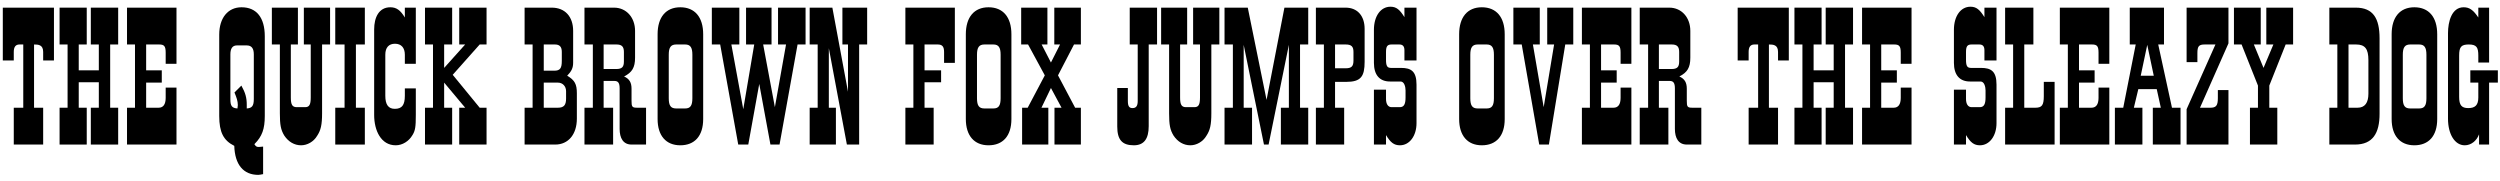 <?xml version="1.0" encoding="UTF-8"?>
<svg xmlns="http://www.w3.org/2000/svg" xmlns:xlink="http://www.w3.org/1999/xlink" width="526px" height="38px" viewBox="0 0 526 38" version="1.1">
<g id="surface1">
<path style=" stroke:none;fill-rule:nonzero;fill:rgb(0%,0%,0%);fill-opacity:1;" d="M 11.352 12.723 L 11.352 1.609 L 0.59 1.609 L 0.59 12.723 L 2.898 12.723 L 2.898 10.926 C 2.898 9.867 3.289 9.359 4.113 9.359 L 4.895 9.359 L 4.895 22.664 L 2.898 22.664 L 2.898 30.414 L 9.082 30.414 L 9.082 22.664 L 7.164 22.664 L 7.164 9.359 C 8.105 9.359 9.082 9.438 9.082 10.926 L 9.082 12.723 Z M 11.352 12.723 "/>
<path style=" stroke:none;fill-rule:nonzero;fill:rgb(0%,0%,0%);fill-opacity:1;" d="M 24.863 30.414 L 24.863 22.664 L 23.18 22.664 L 23.18 9.359 L 24.863 9.359 L 24.863 1.609 L 19.109 1.609 L 19.109 9.359 L 20.793 9.359 L 20.793 14.797 L 16.566 14.797 L 16.566 9.359 L 18.25 9.359 L 18.25 1.609 L 12.535 1.609 L 12.535 9.359 L 14.219 9.359 L 14.219 22.664 L 12.535 22.664 L 12.535 30.414 L 18.25 30.414 L 18.25 22.664 L 16.566 22.664 L 16.566 17.305 L 20.793 17.305 L 20.793 22.664 L 19.109 22.664 L 19.109 30.414 Z M 24.863 30.414 "/>
<path style=" stroke:none;fill-rule:nonzero;fill:rgb(0%,0%,0%);fill-opacity:1;" d="M 37.133 30.414 L 37.133 18.438 L 34.859 18.438 L 34.859 20.59 C 34.859 21.961 34.352 22.664 33.375 22.664 L 30.75 22.664 L 30.75 17.383 L 34.039 17.383 L 34.039 14.797 L 30.75 14.797 L 30.75 9.359 L 33.492 9.359 C 34.547 9.359 34.859 9.711 34.859 11.082 L 34.859 13.43 L 37.133 13.43 L 37.133 1.609 L 26.723 1.609 L 26.723 9.359 L 28.402 9.359 L 28.402 22.664 L 26.723 22.664 L 26.723 30.414 Z M 37.133 30.414 "/>
<path style=" stroke:none;fill-rule:nonzero;fill:rgb(0%,0%,0%);fill-opacity:1;" d="M 55.711 24.387 L 55.711 7.637 C 55.711 3.684 53.953 1.531 50.82 1.531 C 47.965 1.531 46.125 3.762 46.125 7.285 L 46.125 24.387 C 46.125 27.832 47.023 29.555 49.293 30.688 C 49.41 34.641 51.211 36.793 54.344 36.793 C 54.656 36.793 54.852 36.715 55.359 36.637 L 55.359 30.844 L 54.461 30.922 C 54.031 30.922 53.836 30.844 53.52 30.336 C 55.164 28.691 55.711 27.125 55.711 24.387 Z M 53.402 20.824 C 53.402 22.312 53.012 22.742 51.918 22.82 L 51.918 22.039 C 51.918 20.59 51.645 19.535 50.781 18.008 L 49.332 19.457 C 49.766 20.512 50.039 21.258 50.039 22.117 L 49.961 22.82 C 48.824 22.742 48.473 22.312 48.473 20.941 L 48.473 11.434 C 48.473 10.219 48.902 9.555 49.844 9.555 L 51.918 9.555 C 52.895 9.555 53.402 10.141 53.402 11.434 Z M 53.402 20.824 "/>
<path style=" stroke:none;fill-rule:nonzero;fill:rgb(0%,0%,0%);fill-opacity:1;" d="M 69.449 9.359 L 69.449 1.609 L 63.93 1.609 L 63.93 9.359 L 65.379 9.359 L 65.379 20.512 C 65.379 22.039 65.066 22.547 64.207 22.547 L 62.445 22.547 C 61.504 22.547 61.191 22.039 61.191 20.512 L 61.191 9.359 L 62.68 9.359 L 62.68 1.609 L 57.199 1.609 L 57.199 9.359 L 58.883 9.359 L 58.883 23.84 C 58.883 26.266 59.078 27.324 59.82 28.535 C 60.684 29.828 61.934 30.57 63.344 30.57 C 64.637 30.57 66.004 29.828 66.75 28.535 C 67.492 27.402 67.766 26.266 67.766 23.84 L 67.766 9.359 Z M 69.449 9.359 "/>
<path style=" stroke:none;fill-rule:nonzero;fill:rgb(0%,0%,0%);fill-opacity:1;" d="M 76.762 30.414 L 76.762 22.664 L 74.883 22.664 L 74.883 9.359 L 76.762 9.359 L 76.762 1.609 L 70.539 1.609 L 70.539 9.359 L 72.496 9.359 L 72.496 22.664 L 70.539 22.664 L 70.539 30.414 Z M 76.762 30.414 "/>
<path style=" stroke:none;fill-rule:nonzero;fill:rgb(0%,0%,0%);fill-opacity:1;" d="M 87.488 24.191 L 87.488 18.594 L 85.18 18.594 L 85.18 20.16 C 85.18 22.117 84.555 22.898 83.066 22.898 C 81.738 22.898 81.07 22.039 81.07 20.16 L 81.07 11.512 C 81.07 9.984 81.816 9.203 83.105 9.203 C 84.438 9.203 85.18 10.062 85.18 11.512 L 85.18 13.43 L 87.488 13.43 L 87.488 1.609 L 85.18 1.609 L 85.18 3.684 C 84.242 2.117 83.379 1.531 82.129 1.531 C 79.703 1.531 78.723 3.684 78.723 6.188 L 78.723 24.191 C 78.723 27.48 80.172 30.57 83.262 30.57 C 84.672 30.57 86.043 29.711 86.785 28.418 C 87.371 27.48 87.488 26.695 87.488 24.191 Z M 87.488 24.191 "/>
<path style=" stroke:none;fill-rule:nonzero;fill:rgb(0%,0%,0%);fill-opacity:1;" d="M 102.371 30.414 L 102.371 22.664 L 100.926 22.664 L 95.25 15.738 L 100.926 9.359 L 102.371 9.359 L 102.371 1.609 L 96.621 1.609 L 96.621 9.359 L 97.871 9.359 L 93.449 14.289 L 93.449 9.359 L 95.133 9.359 L 95.133 1.609 L 89.418 1.609 L 89.418 9.359 L 91.102 9.359 L 91.102 22.664 L 89.418 22.664 L 89.418 30.414 L 95.133 30.414 L 95.133 22.664 L 93.449 22.664 L 93.449 17.383 L 97.871 22.664 L 96.621 22.664 L 96.621 30.414 Z M 102.371 30.414 "/>
<path style=" stroke:none;fill-rule:nonzero;fill:rgb(0%,0%,0%);fill-opacity:1;" d="M 121.371 24.973 L 121.371 19.613 C 121.371 17.734 120.941 16.871 119.336 15.934 C 120.277 14.957 120.59 14.289 120.59 13.156 L 120.59 6.5 C 120.59 3.488 118.867 1.609 116.09 1.609 L 110.375 1.609 L 110.375 9.359 L 112.059 9.359 L 112.059 22.664 L 110.375 22.664 L 110.375 30.414 L 116.832 30.414 C 119.57 30.414 121.371 28.262 121.371 24.973 Z M 118.203 12.801 C 118.203 14.367 117.852 14.875 116.598 14.875 L 114.406 14.875 L 114.406 9.359 L 116.754 9.359 C 117.77 9.359 118.203 9.867 118.203 10.926 Z M 119.102 20.746 C 119.102 22.117 118.633 22.664 117.379 22.664 L 114.406 22.664 L 114.406 17.383 L 117.379 17.383 C 118.398 17.383 119.102 18.164 119.102 19.184 Z M 119.102 20.746 "/>
<path style=" stroke:none;fill-rule:nonzero;fill:rgb(0%,0%,0%);fill-opacity:1;" d="M 135.93 30.414 L 135.93 22.664 L 134.051 22.664 C 132.992 22.664 132.875 22.469 132.875 21.18 L 132.875 18.672 C 132.875 17.383 132.445 16.598 131.309 16.09 C 132.992 15.23 133.617 14.211 133.617 12.137 L 133.617 6.5 C 133.617 3.684 131.781 1.609 129.195 1.609 L 122.973 1.609 L 122.973 9.359 L 124.734 9.359 L 124.734 22.664 L 122.973 22.664 L 122.973 30.414 L 129 30.414 L 129 22.664 L 127.004 22.664 L 127.004 17.031 L 129.273 17.031 C 130.059 17.031 130.371 17.461 130.371 18.594 L 130.371 27.125 C 130.371 29.043 131.113 30.414 132.875 30.414 Z M 131.27 12.922 C 131.27 14.094 130.879 14.523 129.629 14.523 L 127.004 14.523 L 127.004 9.359 L 129.707 9.359 C 130.801 9.359 131.27 9.789 131.27 10.926 Z M 131.27 12.922 "/>
<path style=" stroke:none;fill-rule:nonzero;fill:rgb(0%,0%,0%);fill-opacity:1;" d="M 147.949 25.051 L 147.949 7.207 C 147.949 3.605 146.188 1.531 143.133 1.531 C 140.121 1.531 138.359 3.605 138.359 7.207 L 138.359 25.051 C 138.359 28.535 140.121 30.57 143.133 30.57 C 146.148 30.57 147.949 28.613 147.949 25.051 Z M 145.676 20.668 C 145.676 22.234 145.246 22.82 144.152 22.82 L 142.273 22.82 C 141.137 22.82 140.707 22.234 140.707 20.668 L 140.707 11.512 C 140.707 9.984 141.137 9.359 142.273 9.359 L 144.152 9.359 C 145.246 9.359 145.676 9.984 145.676 11.512 Z M 145.676 20.668 "/>
<path style=" stroke:none;fill-rule:nonzero;fill:rgb(0%,0%,0%);fill-opacity:1;" d="M 169.492 9.359 L 169.492 1.609 L 163.699 1.609 L 163.699 9.359 L 165.383 9.359 L 163.035 22.547 L 160.57 9.359 L 162.332 9.359 L 162.332 1.609 L 156.969 1.609 L 156.969 9.359 L 158.691 9.359 L 156.383 22.977 L 153.879 9.359 L 155.559 9.359 L 155.559 1.609 L 149.77 1.609 L 149.77 9.359 L 151.527 9.359 L 155.324 30.414 L 157.438 30.414 L 159.746 17.656 L 162.098 30.414 L 164.016 30.414 L 167.809 9.359 Z M 169.492 9.359 "/>
<path style=" stroke:none;fill-rule:nonzero;fill:rgb(0%,0%,0%);fill-opacity:1;" d="M 182.449 9.359 L 182.449 1.609 L 177.242 1.609 L 177.242 9.359 L 178.418 9.359 L 178.418 19.301 L 175.129 1.609 L 170.355 1.609 L 170.355 9.359 L 172.039 9.359 L 172.039 22.664 L 170.355 22.664 L 170.355 30.414 L 175.875 30.414 L 175.875 22.664 L 174.387 22.664 L 174.387 10.141 L 178.184 30.414 L 180.766 30.414 L 180.766 9.359 Z M 182.449 9.359 "/>
<path style=" stroke:none;fill-rule:nonzero;fill:rgb(0%,0%,0%);fill-opacity:1;" d="M 200.902 13.234 L 200.902 1.609 L 190.492 1.609 L 190.492 9.359 L 192.176 9.359 L 192.176 22.664 L 190.492 22.664 L 190.492 30.414 L 196.441 30.414 L 196.441 22.664 L 194.523 22.664 L 194.523 17.305 L 198.008 17.305 L 198.008 14.797 L 194.523 14.797 L 194.523 9.359 L 197.301 9.359 C 198.242 9.359 198.633 9.789 198.633 10.926 L 198.633 13.234 Z M 200.902 13.234 "/>
<path style=" stroke:none;fill-rule:nonzero;fill:rgb(0%,0%,0%);fill-opacity:1;" d="M 212.801 25.051 L 212.801 7.207 C 212.801 3.605 211.039 1.531 207.988 1.531 C 204.973 1.531 203.211 3.605 203.211 7.207 L 203.211 25.051 C 203.211 28.535 204.973 30.57 207.988 30.57 C 211 30.57 212.801 28.613 212.801 25.051 Z M 210.531 20.668 C 210.531 22.234 210.102 22.82 209.004 22.82 L 207.125 22.82 C 205.992 22.82 205.559 22.234 205.559 20.668 L 205.559 11.512 C 205.559 9.984 205.992 9.359 207.125 9.359 L 209.004 9.359 C 210.102 9.359 210.531 9.984 210.531 11.512 Z M 210.531 20.668 "/>
<path style=" stroke:none;fill-rule:nonzero;fill:rgb(0%,0%,0%);fill-opacity:1;" d="M 227.418 30.414 L 227.418 22.664 L 226.207 22.664 L 222.605 15.855 L 225.973 9.359 L 227.418 9.359 L 227.418 1.609 L 221.824 1.609 L 221.824 9.359 L 223.035 9.359 L 221.117 13.156 L 219.16 9.359 L 220.375 9.359 L 220.375 1.609 L 214.855 1.609 L 214.855 9.359 L 216.305 9.359 L 219.828 15.855 L 216.227 22.664 L 215.051 22.664 L 215.051 30.414 L 220.57 30.414 L 220.57 22.664 L 219.121 22.664 L 221.117 18.516 L 223.348 22.664 L 221.863 22.664 L 221.863 30.414 Z M 227.418 30.414 "/>
<path style=" stroke:none;fill-rule:nonzero;fill:rgb(0%,0%,0%);fill-opacity:1;" d="M 243.445 9.359 L 243.445 1.609 L 237.695 1.609 L 237.695 9.359 L 239.375 9.359 L 239.375 21.258 C 239.375 22.312 239.023 22.742 238.281 22.742 C 237.617 22.742 237.301 22.391 237.301 21.258 L 237.301 18.516 L 235.07 18.516 L 235.07 26.617 C 235.07 29.398 236.09 30.57 238.555 30.57 C 240.707 30.57 241.688 29.199 241.688 26.539 L 241.688 9.359 Z M 243.445 9.359 "/>
<path style=" stroke:none;fill-rule:nonzero;fill:rgb(0%,0%,0%);fill-opacity:1;" d="M 256.551 9.359 L 256.551 1.609 L 251.031 1.609 L 251.031 9.359 L 252.48 9.359 L 252.48 20.512 C 252.48 22.039 252.164 22.547 251.305 22.547 L 249.543 22.547 C 248.605 22.547 248.293 22.039 248.293 20.512 L 248.293 9.359 L 249.777 9.359 L 249.777 1.609 L 244.301 1.609 L 244.301 9.359 L 245.98 9.359 L 245.98 23.84 C 245.98 26.266 246.18 27.324 246.922 28.535 C 247.781 29.828 249.035 30.57 250.445 30.57 C 251.734 30.57 253.105 29.828 253.848 28.535 C 254.594 27.402 254.867 26.266 254.867 23.84 L 254.867 9.359 Z M 256.551 9.359 "/>
<path style=" stroke:none;fill-rule:nonzero;fill:rgb(0%,0%,0%);fill-opacity:1;" d="M 275.25 30.414 L 275.25 22.664 L 273.527 22.664 L 273.527 9.359 L 275.25 9.359 L 275.25 1.609 L 270.242 1.609 L 266.484 21.02 L 262.531 1.609 L 257.641 1.609 L 257.641 9.359 L 259.398 9.359 L 259.398 22.664 L 257.641 22.664 L 257.641 30.414 L 263.43 30.414 L 263.43 22.664 L 261.672 22.664 L 261.672 9.438 L 265.938 30.414 L 266.914 30.414 L 271.18 9.438 L 271.18 22.664 L 269.496 22.664 L 269.496 30.414 Z M 275.25 30.414 "/>
<path style=" stroke:none;fill-rule:nonzero;fill:rgb(0%,0%,0%);fill-opacity:1;" d="M 287.117 13 L 287.117 6.07 C 287.117 3.332 285.59 1.609 283.125 1.609 L 276.863 1.609 L 276.863 9.359 L 278.547 9.359 L 278.547 22.664 L 276.863 22.664 L 276.863 30.414 L 282.812 30.414 L 282.812 22.664 L 280.895 22.664 L 280.895 17.227 L 283.242 17.227 C 286.332 17.227 287.117 16.09 287.117 13 Z M 284.77 12.723 C 284.77 13.938 284.379 14.367 283.125 14.367 L 280.895 14.367 L 280.895 9.359 L 283.125 9.359 C 284.336 9.359 284.77 9.789 284.77 10.926 Z M 284.77 12.723 "/>
<path style=" stroke:none;fill-rule:nonzero;fill:rgb(0%,0%,0%);fill-opacity:1;" d="M 298.035 25.914 L 298.035 17.812 C 298.035 14.957 296.859 14.289 294.785 14.289 L 292.672 14.289 C 291.852 14.289 291.617 13.859 291.617 12.566 L 291.617 10.926 C 291.617 9.711 291.93 9.359 292.793 9.359 L 294.434 9.359 C 295.18 9.359 295.492 9.789 295.492 10.57 L 295.492 12.723 L 298.035 12.723 L 298.035 1.609 L 295.492 1.609 L 295.492 3.605 C 294.512 2.039 293.809 1.414 292.555 1.414 C 290.48 1.414 289.074 3.41 289.074 6.266 L 289.074 13.234 C 289.074 15.738 290.246 17.148 292.438 17.148 L 294.668 17.148 C 295.492 17.148 295.727 18.32 295.727 19.023 L 295.727 20.512 C 295.727 21.961 295.375 22.547 294.512 22.547 L 292.793 22.547 C 292.047 22.547 291.617 21.883 291.617 20.824 L 291.617 18.867 L 289.074 18.867 L 289.074 30.414 L 291.617 30.414 L 291.617 28.418 C 292.555 29.984 293.301 30.57 294.551 30.57 C 296.547 30.57 298.035 28.613 298.035 25.914 Z M 298.035 25.914 "/>
<path style=" stroke:none;fill-rule:nonzero;fill:rgb(0%,0%,0%);fill-opacity:1;" d="M 316.59 25.051 L 316.59 7.207 C 316.59 3.605 314.832 1.531 311.777 1.531 C 308.766 1.531 307.004 3.605 307.004 7.207 L 307.004 25.051 C 307.004 28.535 308.766 30.57 311.777 30.57 C 314.793 30.57 316.59 28.613 316.59 25.051 Z M 314.32 20.668 C 314.32 22.234 313.891 22.82 312.797 22.82 L 310.918 22.82 C 309.781 22.82 309.352 22.234 309.352 20.668 L 309.352 11.512 C 309.352 9.984 309.781 9.359 310.918 9.359 L 312.797 9.359 C 313.891 9.359 314.32 9.984 314.32 11.512 Z M 314.32 20.668 "/>
<path style=" stroke:none;fill-rule:nonzero;fill:rgb(0%,0%,0%);fill-opacity:1;" d="M 331.016 9.359 L 331.016 1.609 L 325.535 1.609 L 325.535 9.359 L 326.984 9.359 L 324.793 22.547 L 322.523 9.359 L 323.969 9.359 L 323.969 1.609 L 318.414 1.609 L 318.414 9.359 L 320.172 9.359 L 323.852 30.414 L 325.887 30.414 L 329.332 9.359 Z M 331.016 9.359 "/>
<path style=" stroke:none;fill-rule:nonzero;fill:rgb(0%,0%,0%);fill-opacity:1;" d="M 343.242 30.414 L 343.242 18.438 L 340.973 18.438 L 340.973 20.59 C 340.973 21.961 340.465 22.664 339.488 22.664 L 336.863 22.664 L 336.863 17.383 L 340.152 17.383 L 340.152 14.797 L 336.863 14.797 L 336.863 9.359 L 339.605 9.359 C 340.66 9.359 340.973 9.711 340.973 11.082 L 340.973 13.43 L 343.242 13.43 L 343.242 1.609 L 332.832 1.609 L 332.832 9.359 L 334.516 9.359 L 334.516 22.664 L 332.832 22.664 L 332.832 30.414 Z M 343.242 30.414 "/>
<path style=" stroke:none;fill-rule:nonzero;fill:rgb(0%,0%,0%);fill-opacity:1;" d="M 357.957 30.414 L 357.957 22.664 L 356.078 22.664 C 355.02 22.664 354.902 22.469 354.902 21.18 L 354.902 18.672 C 354.902 17.383 354.473 16.598 353.336 16.09 C 355.02 15.23 355.645 14.211 355.645 12.137 L 355.645 6.5 C 355.645 3.684 353.809 1.609 351.223 1.609 L 345 1.609 L 345 9.359 L 346.762 9.359 L 346.762 22.664 L 345 22.664 L 345 30.414 L 351.027 30.414 L 351.027 22.664 L 349.031 22.664 L 349.031 17.031 L 351.301 17.031 C 352.086 17.031 352.398 17.461 352.398 18.594 L 352.398 27.125 C 352.398 29.043 353.141 30.414 354.902 30.414 Z M 353.297 12.922 C 353.297 14.094 352.906 14.523 351.656 14.523 L 349.031 14.523 L 349.031 9.359 L 351.734 9.359 C 352.828 9.359 353.297 9.789 353.297 10.926 Z M 353.297 12.922 "/>
<path style=" stroke:none;fill-rule:nonzero;fill:rgb(0%,0%,0%);fill-opacity:1;" d="M 376.367 12.723 L 376.367 1.609 L 365.605 1.609 L 365.605 12.723 L 367.914 12.723 L 367.914 10.926 C 367.914 9.867 368.305 9.359 369.129 9.359 L 369.91 9.359 L 369.91 22.664 L 367.914 22.664 L 367.914 30.414 L 374.098 30.414 L 374.098 22.664 L 372.18 22.664 L 372.18 9.359 C 373.121 9.359 374.098 9.438 374.098 10.926 L 374.098 12.723 Z M 376.367 12.723 "/>
<path style=" stroke:none;fill-rule:nonzero;fill:rgb(0%,0%,0%);fill-opacity:1;" d="M 389.879 30.414 L 389.879 22.664 L 388.195 22.664 L 388.195 9.359 L 389.879 9.359 L 389.879 1.609 L 384.125 1.609 L 384.125 9.359 L 385.809 9.359 L 385.809 14.797 L 381.582 14.797 L 381.582 9.359 L 383.262 9.359 L 383.262 1.609 L 377.551 1.609 L 377.551 9.359 L 379.23 9.359 L 379.23 22.664 L 377.551 22.664 L 377.551 30.414 L 383.262 30.414 L 383.262 22.664 L 381.582 22.664 L 381.582 17.305 L 385.809 17.305 L 385.809 22.664 L 384.125 22.664 L 384.125 30.414 Z M 389.879 30.414 "/>
<path style=" stroke:none;fill-rule:nonzero;fill:rgb(0%,0%,0%);fill-opacity:1;" d="M 402.188 30.414 L 402.188 18.438 L 399.918 18.438 L 399.918 20.59 C 399.918 21.961 399.41 22.664 398.434 22.664 L 395.809 22.664 L 395.809 17.383 L 399.098 17.383 L 399.098 14.797 L 395.809 14.797 L 395.809 9.359 L 398.551 9.359 C 399.605 9.359 399.918 9.711 399.918 11.082 L 399.918 13.43 L 402.188 13.43 L 402.188 1.609 L 391.777 1.609 L 391.777 9.359 L 393.461 9.359 L 393.461 22.664 L 391.777 22.664 L 391.777 30.414 Z M 402.188 30.414 "/>
<path style=" stroke:none;fill-rule:nonzero;fill:rgb(0%,0%,0%);fill-opacity:1;" d="M 420.066 25.914 L 420.066 17.812 C 420.066 14.957 418.891 14.289 416.816 14.289 L 414.703 14.289 C 413.883 14.289 413.648 13.859 413.648 12.566 L 413.648 10.926 C 413.648 9.711 413.961 9.359 414.82 9.359 L 416.465 9.359 C 417.211 9.359 417.523 9.789 417.523 10.57 L 417.523 12.723 L 420.066 12.723 L 420.066 1.609 L 417.523 1.609 L 417.523 3.605 C 416.543 2.039 415.84 1.414 414.586 1.414 C 412.512 1.414 411.105 3.41 411.105 6.266 L 411.105 13.234 C 411.105 15.738 412.277 17.148 414.469 17.148 L 416.699 17.148 C 417.523 17.148 417.758 18.32 417.758 19.023 L 417.758 20.512 C 417.758 21.961 417.406 22.547 416.543 22.547 L 414.82 22.547 C 414.078 22.547 413.648 21.883 413.648 20.824 L 413.648 18.867 L 411.105 18.867 L 411.105 30.414 L 413.648 30.414 L 413.648 28.418 C 414.586 29.984 415.332 30.57 416.582 30.57 C 418.578 30.57 420.066 28.613 420.066 25.914 Z M 420.066 25.914 "/>
<path style=" stroke:none;fill-rule:nonzero;fill:rgb(0%,0%,0%);fill-opacity:1;" d="M 432.289 30.414 L 432.289 17.227 L 430.016 17.227 L 430.016 20.238 C 430.016 22.117 429.625 22.664 428.258 22.664 L 425.906 22.664 L 425.906 9.359 L 427.824 9.359 L 427.824 1.609 L 421.875 1.609 L 421.875 9.359 L 423.559 9.359 L 423.559 22.664 L 421.875 22.664 L 421.875 30.414 Z M 432.289 30.414 "/>
<path style=" stroke:none;fill-rule:nonzero;fill:rgb(0%,0%,0%);fill-opacity:1;" d="M 443.801 30.414 L 443.801 18.438 L 441.531 18.438 L 441.531 20.59 C 441.531 21.961 441.023 22.664 440.043 22.664 L 437.422 22.664 L 437.422 17.383 L 440.707 17.383 L 440.707 14.797 L 437.422 14.797 L 437.422 9.359 L 440.16 9.359 C 441.219 9.359 441.531 9.711 441.531 11.082 L 441.531 13.43 L 443.801 13.43 L 443.801 1.609 L 433.391 1.609 L 433.391 9.359 L 435.074 9.359 L 435.074 22.664 L 433.391 22.664 L 433.391 30.414 Z M 443.801 30.414 "/>
<path style=" stroke:none;fill-rule:nonzero;fill:rgb(0%,0%,0%);fill-opacity:1;" d="M 458.785 30.414 L 458.785 22.664 L 456.984 22.664 L 454.09 9.359 L 455.305 9.359 L 455.305 1.609 L 448.102 1.609 L 448.102 9.359 L 449.355 9.359 L 446.73 22.664 L 444.973 22.664 L 444.973 30.414 L 450.762 30.414 L 450.762 22.664 L 448.965 22.664 L 449.902 18.75 L 453.777 18.75 L 454.637 22.664 L 452.953 22.664 L 452.953 30.414 Z M 453.152 15.934 L 450.41 15.934 L 451.781 9.438 Z M 453.152 15.934 "/>
<path style=" stroke:none;fill-rule:nonzero;fill:rgb(0%,0%,0%);fill-opacity:1;" d="M 468.867 30.414 L 468.867 18.945 L 466.637 18.945 L 466.637 20.668 C 466.637 22.234 466.246 22.664 465.07 22.664 L 462.879 22.664 L 468.867 9.125 L 468.867 1.609 L 460.062 1.609 L 460.062 13.078 L 462.332 13.078 L 462.332 11.199 C 462.332 9.711 462.645 9.359 463.898 9.359 L 466.129 9.359 L 460.062 22.977 L 460.062 30.414 Z M 468.867 30.414 "/>
<path style=" stroke:none;fill-rule:nonzero;fill:rgb(0%,0%,0%);fill-opacity:1;" d="M 482.469 9.359 L 482.469 1.609 L 476.832 1.609 L 476.832 9.359 L 478.32 9.359 L 476.246 14.289 L 474.211 9.359 L 475.66 9.359 L 475.66 1.609 L 470.023 1.609 L 470.023 9.359 L 471.629 9.359 L 475.074 18.008 L 475.074 22.664 L 473.391 22.664 L 473.391 30.414 L 479.145 30.414 L 479.145 22.664 L 477.461 22.664 L 477.461 18.008 L 480.902 9.359 Z M 482.469 9.359 "/>
<path style=" stroke:none;fill-rule:nonzero;fill:rgb(0%,0%,0%);fill-opacity:1;" d="M 500.66 23.957 L 500.66 8.066 C 500.66 3.84 499.289 1.609 495.652 1.609 L 490.094 1.609 L 490.094 9.359 L 491.777 9.359 L 491.777 22.664 L 490.094 22.664 L 490.094 30.414 L 495.496 30.414 C 499.25 30.414 500.66 27.988 500.66 23.957 Z M 498.312 19.73 C 498.312 21.609 497.57 22.664 496.043 22.664 L 494.125 22.664 L 494.125 9.359 L 495.73 9.359 C 497.609 9.359 498.312 10.297 498.312 12.645 Z M 498.312 19.73 "/>
<path style=" stroke:none;fill-rule:nonzero;fill:rgb(0%,0%,0%);fill-opacity:1;" d="M 512.789 25.051 L 512.789 7.207 C 512.789 3.605 511.027 1.531 507.977 1.531 C 504.961 1.531 503.203 3.605 503.203 7.207 L 503.203 25.051 C 503.203 28.535 504.961 30.57 507.977 30.57 C 510.988 30.57 512.789 28.613 512.789 25.051 Z M 510.52 20.668 C 510.52 22.234 510.09 22.82 508.992 22.82 L 507.113 22.82 C 505.98 22.82 505.551 22.234 505.551 20.668 L 505.551 11.512 C 505.551 9.984 505.98 9.359 507.113 9.359 L 508.992 9.359 C 510.09 9.359 510.52 9.984 510.52 11.512 Z M 510.52 20.668 "/>
<path style=" stroke:none;fill-rule:nonzero;fill:rgb(0%,0%,0%);fill-opacity:1;" d="M 525.547 17.383 L 525.547 14.797 L 519.758 14.797 L 519.758 17.383 L 521.438 17.383 L 521.438 20.512 C 521.438 22.117 520.773 22.742 519.324 22.742 C 517.918 22.742 517.406 22.117 517.406 20.395 L 517.406 11.707 C 517.406 9.867 517.84 9.359 519.441 9.359 C 521.086 9.359 521.438 9.984 521.438 11.707 L 521.438 13.156 L 523.707 13.156 L 523.707 1.609 L 521.438 1.609 L 521.438 3.684 C 520.344 2.039 519.52 1.531 518.348 1.531 C 515.844 1.531 515.059 4.543 515.059 6.973 L 515.059 24.973 C 515.059 28.262 516.508 30.57 518.582 30.57 C 519.914 30.57 521.086 29.633 521.594 28.262 L 521.594 30.414 L 523.707 30.414 L 523.707 17.383 Z M 525.547 17.383 "/>
</g>
</svg>
